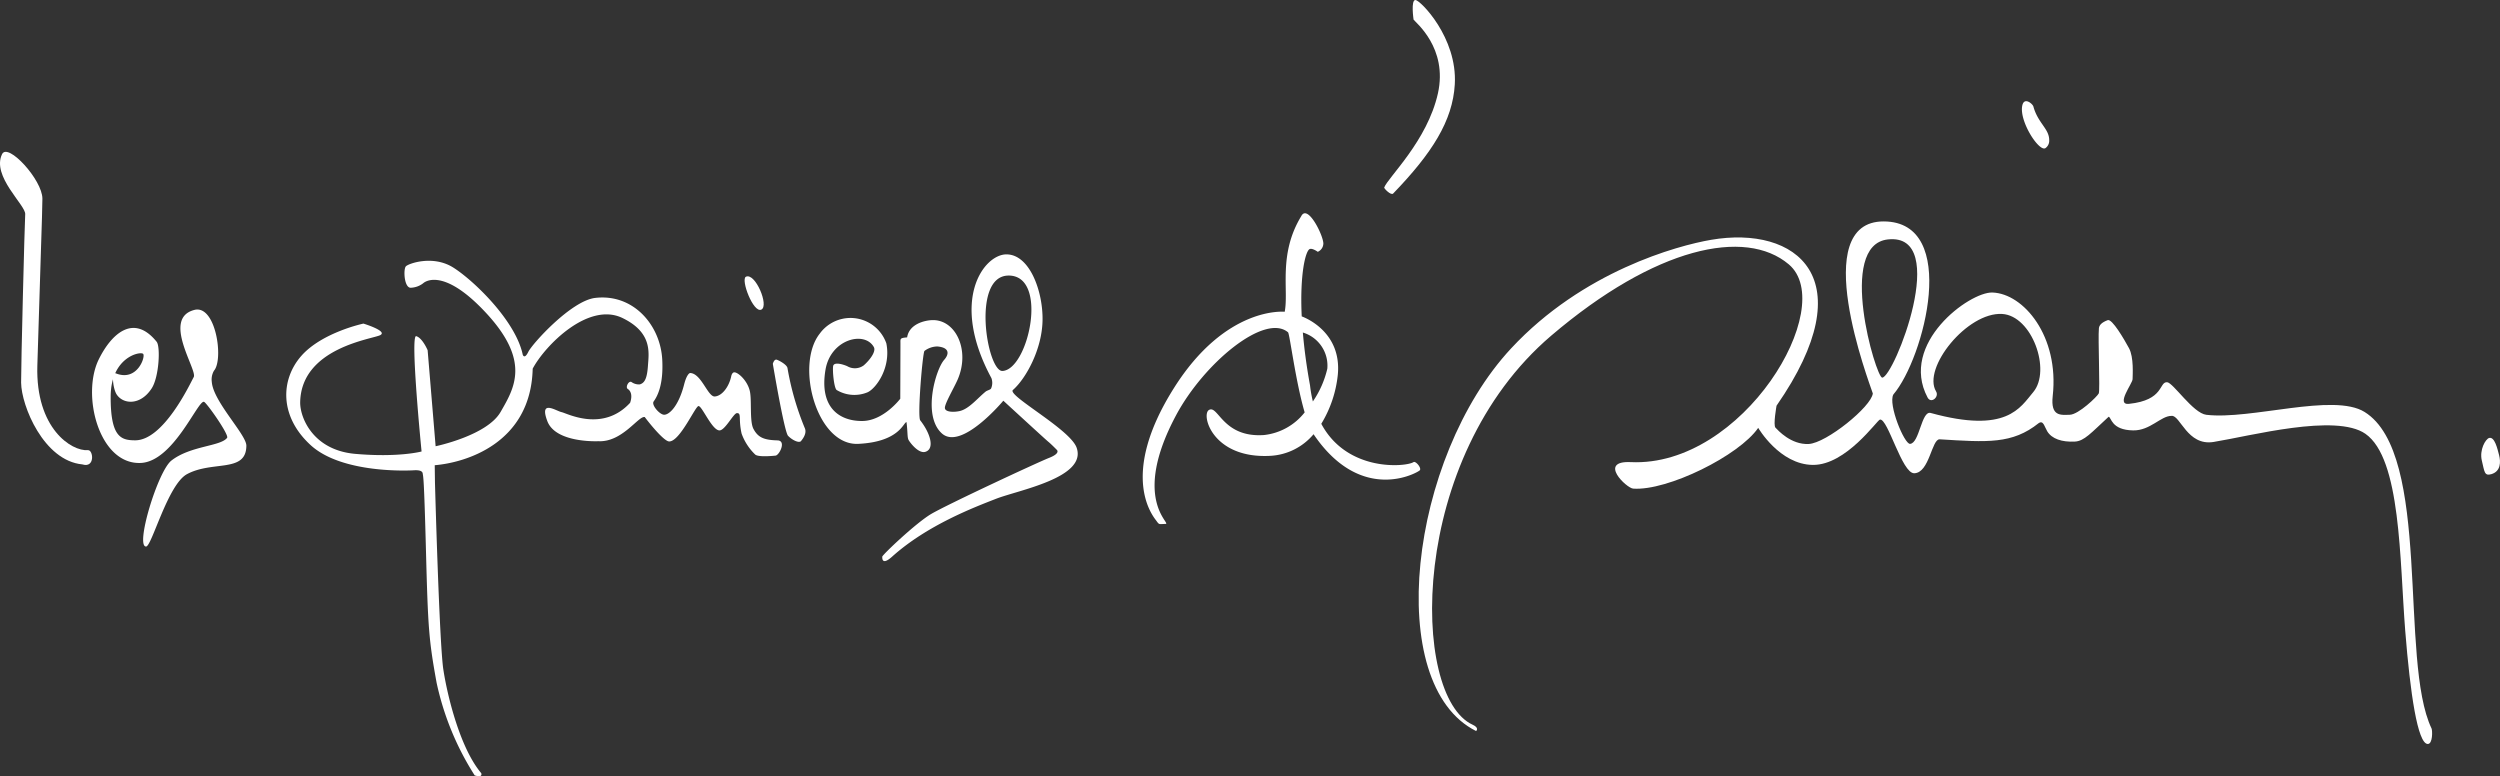 <svg xmlns="http://www.w3.org/2000/svg" width="523.315" height="162.487" viewBox="0 0 523.315 162.487">
  <rect x="0" y="0" width="523.315" height="162.487" fill="#333333" stroke="none"/>
  <g id="Groupe_72" data-name="Groupe 72" transform="translate(23 -19)">
    <g id="Groupe_71" data-name="Groupe 71" transform="translate(-23 19)">
      <path id="Tracé_565" data-name="Tracé 565" d="M219.29,265.262s5.155,1.57,3.521,2.416-16.5,2.629-16.761,14c-.075,3.227,2.681,10.081,11.52,10.854,9.154.8,13.891-.5,13.891-.5s-2.44-24.525-1.121-24.139,2.389,2.942,2.389,2.942l1.672,20.1s10.756-2.226,13.6-7.179,6.352-10.57-2.987-20.665-13.211-6.277-13.211-6.277a4.515,4.515,0,0,1-2.682.947c-1.325-.117-1.5-3.894-.945-4.485s5.659-2.408,9.884.234,13.073,11.116,14.577,18.256c0,0,.346,1.1,1.167-.588s8.964-10.7,14.008-11.292c7.965-.932,13.675,5.691,14.032,12.982.107,2.2.078,6.1-1.8,8.691-.512.705,1.144,2.637,2.082,2.772,1.056.152,3.1-1.654,4.292-6.323.467-1.826.99-2.344,1.247-2.4,2.338.036,3.715,5.01,5.168,4.911,1.577-.107,3-2.117,3.438-4.2.13-.621.384-.752.422-.783.57-.473,2.886,1.377,3.473,3.816.455,1.894-.079,6.342.763,7.942.947,1.8,2.192,2.34,5.027,2.415,1.931.05.392,3.111-.4,3.19-.6.06-3.622.359-4.264-.231a11.433,11.433,0,0,1-2.84-4.375c-.707-3.148.035-4.306-.979-4.291-.72.01-2.512,3.7-3.695,3.62-1.571-.11-3.584-5.078-4.34-5.1-.663-.017-3.889,7.413-6.139,7.413-.984,0-3.7-3.219-5.121-5.108-1.3-.318-4.7,5.306-9.7,5.055,0,0-8.941.444-10.691-4.2s1.842-2.125,2.981-1.886,8.607,4.278,14.347-1.957c.58-1.7.034-2.558-.5-2.9s.184-1.769.773-1.453a2.687,2.687,0,0,0,1.747.506c1.028-.3,1.53-1.245,1.711-3.923s.976-6.925-5.344-9.98c-7.144-3.454-16.229,5.785-18.782,10.609-.377,15.757-14.243,19.7-20.506,20.208l.049,3.625s.909,33.568,1.75,39.118,3.519,16.5,7.928,21.707c0,0,.465,1.047-1.361.483a58.982,58.982,0,0,1-7.973-19.394c-1.615-8.9-1.8-11.339-2.219-27.356s-.568-15.564-.691-16.459-1.9-.639-2.25-.639-14.571.774-21.191-5.275-6.307-13.755-1.973-18.687S219.29,265.262,219.29,265.262Z" transform="translate(-143.214 -197.526)" fill="#fff"/>
      <path id="Tracé_566" data-name="Tracé 566" d="M304.9,255.636c-1.162.534,1.54,7.676,3.218,6.888S306.855,254.736,304.9,255.636Z" transform="translate(-148.753 -197.713)" fill="#fff"/>
      <path id="Tracé_567" data-name="Tracé 567" d="M310.868,274.878s2.385,14.2,3.185,15.062,2.374,1.667,2.761,1.051c.089-.141,1.25-1.408.769-2.6a58.616,58.616,0,0,1-3.644-12.606c-.1-.7-1.622-1.543-2.213-1.76S310.868,274.878,310.868,274.878Z" transform="translate(-149.094 -198.719)" fill="#fff"/>
      <g id="Groupe_69" data-name="Groupe 69" transform="translate(169.398 53.249)">
        <path id="Tracé_568" data-name="Tracé 568" d="M374.9,291.16c-1.354-3.862-14.621-10.949-13.334-12.081,2.778-2.443,6.087-8.554,6.2-14.536.119-6.031-2.66-13.847-7.563-13.847-4.673,0-11.976,9.513-3.137,25.906a2.923,2.923,0,0,1-.074,2.169c-.168.289-.8.372-1.155.662-1.75,1.442-3.477,3.611-5.4,4.054-1.2.276-3.051.256-3.112-.629s1.866-4.131,2.65-5.911c2.7-6.141-.368-12.641-5.293-12.491-1.641.05-4.845.84-5.26,3.612-1.554.137-1.4.245-1.4,1.343s-.037,11.5-.037,11.5-3.472,4.61-7.913,4.661c-4.7.053-9.1-2.694-7.737-10.747,1.08-6.389,8.19-8.19,10.119-4.719.494.89-.771,2.642-2.118,3.824a3.142,3.142,0,0,1-3.449.172c-.619-.284-2.81-1.048-2.96.006-.143,1,.184,4.536.738,4.977a7.2,7.2,0,0,0,6.5.468c1.776-.834,4.932-5.17,3.9-10.245a7.955,7.955,0,0,0-13.953-2c-5.175,6.59-.61,23.465,8.076,23.051s9.454-4.549,10.1-4.549c.26,1.95.148,3.158.412,3.69.253.508,2.1,3,3.568,2.517,1.968-.652,1.011-3.884-1.1-6.574-.65-.828.526-14.45.894-14.545a4.544,4.544,0,0,1,2.676-.926c2.456.2,2.6,1.483,1.437,2.8-1.778,2.011-4.6,11.634-.508,15.381s12.891-6.827,12.891-6.827,8.791,8.084,9.4,8.579,1.758,1.67,1.758,1.67.979.709-1.567,1.714-21.273,9.739-24.662,11.726c-3.214,1.884-10.261,8.592-10.27,8.955s-.061,1.9,2.058,0c7.347-6.606,17.221-10.336,21.749-12.109C362.694,300.036,377.111,297.456,374.9,291.16ZM359.381,275.1c-3.217.166-6.581-19.969,1.292-19.97C369.114,255.128,364.828,274.816,359.381,275.1Z" transform="translate(-318.932 -250.697)" fill="#fff"/>
      </g>
      <path id="Tracé_569" data-name="Tracé 569" d="M449.45,293.682c-1.5,1-13.863,2.182-19.305-8.019a24.526,24.526,0,0,0,3.462-10.311c.814-8.759-6.582-11.81-7.558-12.173-.42-8.855.783-13.634,1.647-14.081.542-.281,1.714.565,1.714.565a1.935,1.935,0,0,0,1.166-1.724c0-1.709-3.295-8.381-4.634-5.726-4.857,7.988-2.572,15.492-3.456,20,0,0-12.325-1.308-23.223,16.024-11.661,18.543-4.187,26.952-3.6,27.783s.516.623,1.884.605-7.265-5.04,2.192-22.733c5.86-10.964,18.591-21.472,23.444-17.378.345.291,1.557,10.192,3.481,16.759a12.534,12.534,0,0,1-8.5,4.741c-8.677.61-9.6-6.395-11.54-5.24-1.685,1.006.768,10.187,12.732,9.6a12.691,12.691,0,0,0,9.173-4.531c.014.022.028.048.044.07,10.007,14.693,21.76,7.959,22.189,7.487S449.9,293.386,449.45,293.682ZM427.79,277.638c-.757-4.14-1.229-7.821-1.507-11.081a7.23,7.23,0,0,1,5.123,7.573,20.183,20.183,0,0,1-3.025,6.857A26.573,26.573,0,0,1,427.79,277.638Z" transform="translate(-153.564 -196.951)" fill="#fff"/>
      <path id="Tracé_570" data-name="Tracé 570" d="M452.377,198.475c.338.538,7.221,5.9,5.1,15.441-2.218,9.973-10.464,17.593-11.251,19.722,0,.237,1.433,1.712,1.884,1.244,8.095-8.393,12.467-15.188,12.9-22.87.556-9.8-7.232-17.609-8.236-17.638S452.377,198.475,452.377,198.475Z" transform="translate(-156.482 -194.374)" fill="#fff"/>
      <g id="Groupe_70" data-name="Groupe 70" transform="translate(296.957 46.345)">
        <path id="Tracé_571" data-name="Tracé 571" d="M665.888,349.546c-6.847-14.3.156-57.474-14.033-66.27-6.523-4.044-23.776,1.707-33.12.6-2.78-.332-6.965-6.766-8.212-6.821-1.746-.077-.565,3.758-7.977,4.53-2.84.3.744-4.268.757-5.16s.28-4.588-.745-6.483-3.551-6.227-4.464-5.879c-1.354.514-1.782,1.093-1.843,1.721-.206,2.119.271,12.982-.027,13.616s-4.233,4.433-6.07,4.47-4.055.443-3.569-3.924c1.393-12.527-6.093-21.452-12.631-21.666-4.806-.157-19.548,10.685-13.566,21.974.733,1.384,2.478-.116,1.782-1.269-2.942-4.881,6.513-16.642,13.826-16.218,6.255.363,10.327,11.822,6.511,16.361-2.745,3.264-5.55,8.749-21.474,4.364-1.937-.533-2.33,6.356-4.314,6.469-1.2.07-4.633-8.282-3.492-10.335,6.454-7.569,13.951-36.157-2-36.227s-3.076,33.647-2.3,36.006c-.293,2.768-9.712,10.389-13.414,10.581s-6.449-2.882-6.963-3.414.225-4.6.225-4.6c18.555-26.733,4.136-37.792-13.709-34.72-7.078,1.219-26.826,6.586-41.827,22.7-21.4,22.986-26.834,70.428-7.354,80.123,0,0,.769-.645-.734-1.327-12.955-5.885-13.664-55.756,16.447-81.425,21.793-18.578,40.64-22.621,49.738-14.938,10.439,8.817-9.6,42.5-33.074,41.4-6.936-.322-.891,5.448.5,5.546,7.208.513,22.217-6.932,26.177-12.717,0,0,4.47,7.695,11.442,7.754s13.449-9.39,14.041-9.489c1.672-.28,4.592,11.3,7.181,11.237,3.2-.079,3.639-7.21,5.328-7.106,10,.62,15.205,1.025,20.721-3.387.98-.637,1.15.634,1.783,1.7.946,1.587,3.089,2.3,5.78,2.163,1.983-.1,3.387-1.81,7.079-5.2.6.119.518,2.784,5.129,2.858,3.588.059,5.794-3.054,8.039-3.039,1.812-.212,3.289,6.347,8.785,5.461,7.725-1.246,25.585-6.027,31.79-1.714,7.469,5.192,7.158,26.392,8.342,41.264,1.037,13.025,2.59,23.638,4.716,23.67C666.151,352.788,666.081,349.948,665.888,349.546Zm-115-73.448c-1.281,0-9.58-27.768,1.2-28.932C565.365,245.733,553.311,276.1,550.889,276.1Z" transform="translate(-453.855 -243.394)" fill="#fff"/>
      </g>
      <path id="Tracé_572" data-name="Tracé 572" d="M589.831,217.9c-.153-.563-1.891-2.049-2.313-.271-.768,3.225,3.48,9.812,4.831,8.98a1.905,1.905,0,0,0,.79-1.7C593.14,222.551,590.776,221.369,589.831,217.9Z" transform="translate(-164.188 -195.597)" fill="#fff"/>
      <path id="Tracé_573" data-name="Tracé 573" d="M171.445,312.519c1.18,0,4.545-12.975,8.557-15.147,5.376-2.911,12.417-.195,12.436-5.976.007-2.3-6.932-9.227-7.234-13.324a3.683,3.683,0,0,1,.459-2.367c2.069-2.364.375-13.863-4.1-12.718-6.9,1.765.661,12.582-.139,14.049s-6.321,13.29-12.289,13.248c-2.9-.02-5.141-.611-5.1-9.18.041-8.271,6.245-9.513,6.8-8.911.53.573-1.233,5.84-5.688,4.087-1.026-.4-.656,3.184.144,4.406,1.357,2.074,4.962,2.37,7.326-1.27,1.557-2.4,1.862-8.741,1.043-9.757-4.825-5.974-9.459-1.689-12.107,3.661-3.709,7.491.073,22.145,8.82,21.7,6.8-.348,11.874-13.084,13.183-12.8.523.115,5.31,6.92,4.854,7.537-1.339,1.808-7.662,1.642-11.657,4.761C173.88,296.766,169.138,312.525,171.445,312.519Z" transform="translate(-140.868 -198.114)" fill="#fff"/>
      <path id="Tracé_574" data-name="Tracé 574" d="M690.789,291.342c-.761.206-2.089,2.508-1.532,4.763s.487,3.263,2,2.81c2.011-.6,1.954-2.634,1.607-3.975S691.931,291.034,690.789,291.342Z" transform="translate(-169.739 -199.665)" fill="#fff"/>
      <path id="Tracé_575" data-name="Tracé 575" d="M140.189,228.474c-2.246,4.607,4.963,10.686,4.842,12.563s-.889,32.177-.858,35.251c.047,4.878,4.741,16.356,12.807,17.13,2.726.85,2.311-3.07,1.185-2.979-3.431.276-10.976-4.559-10.594-17.677.549-18.892,1.058-32.271,1.059-34.975C148.629,233.869,141.4,225.978,140.189,228.474Z" transform="translate(-139.755 -196.209)" fill="#fff"/>
    </g>
  </g>
</svg>
